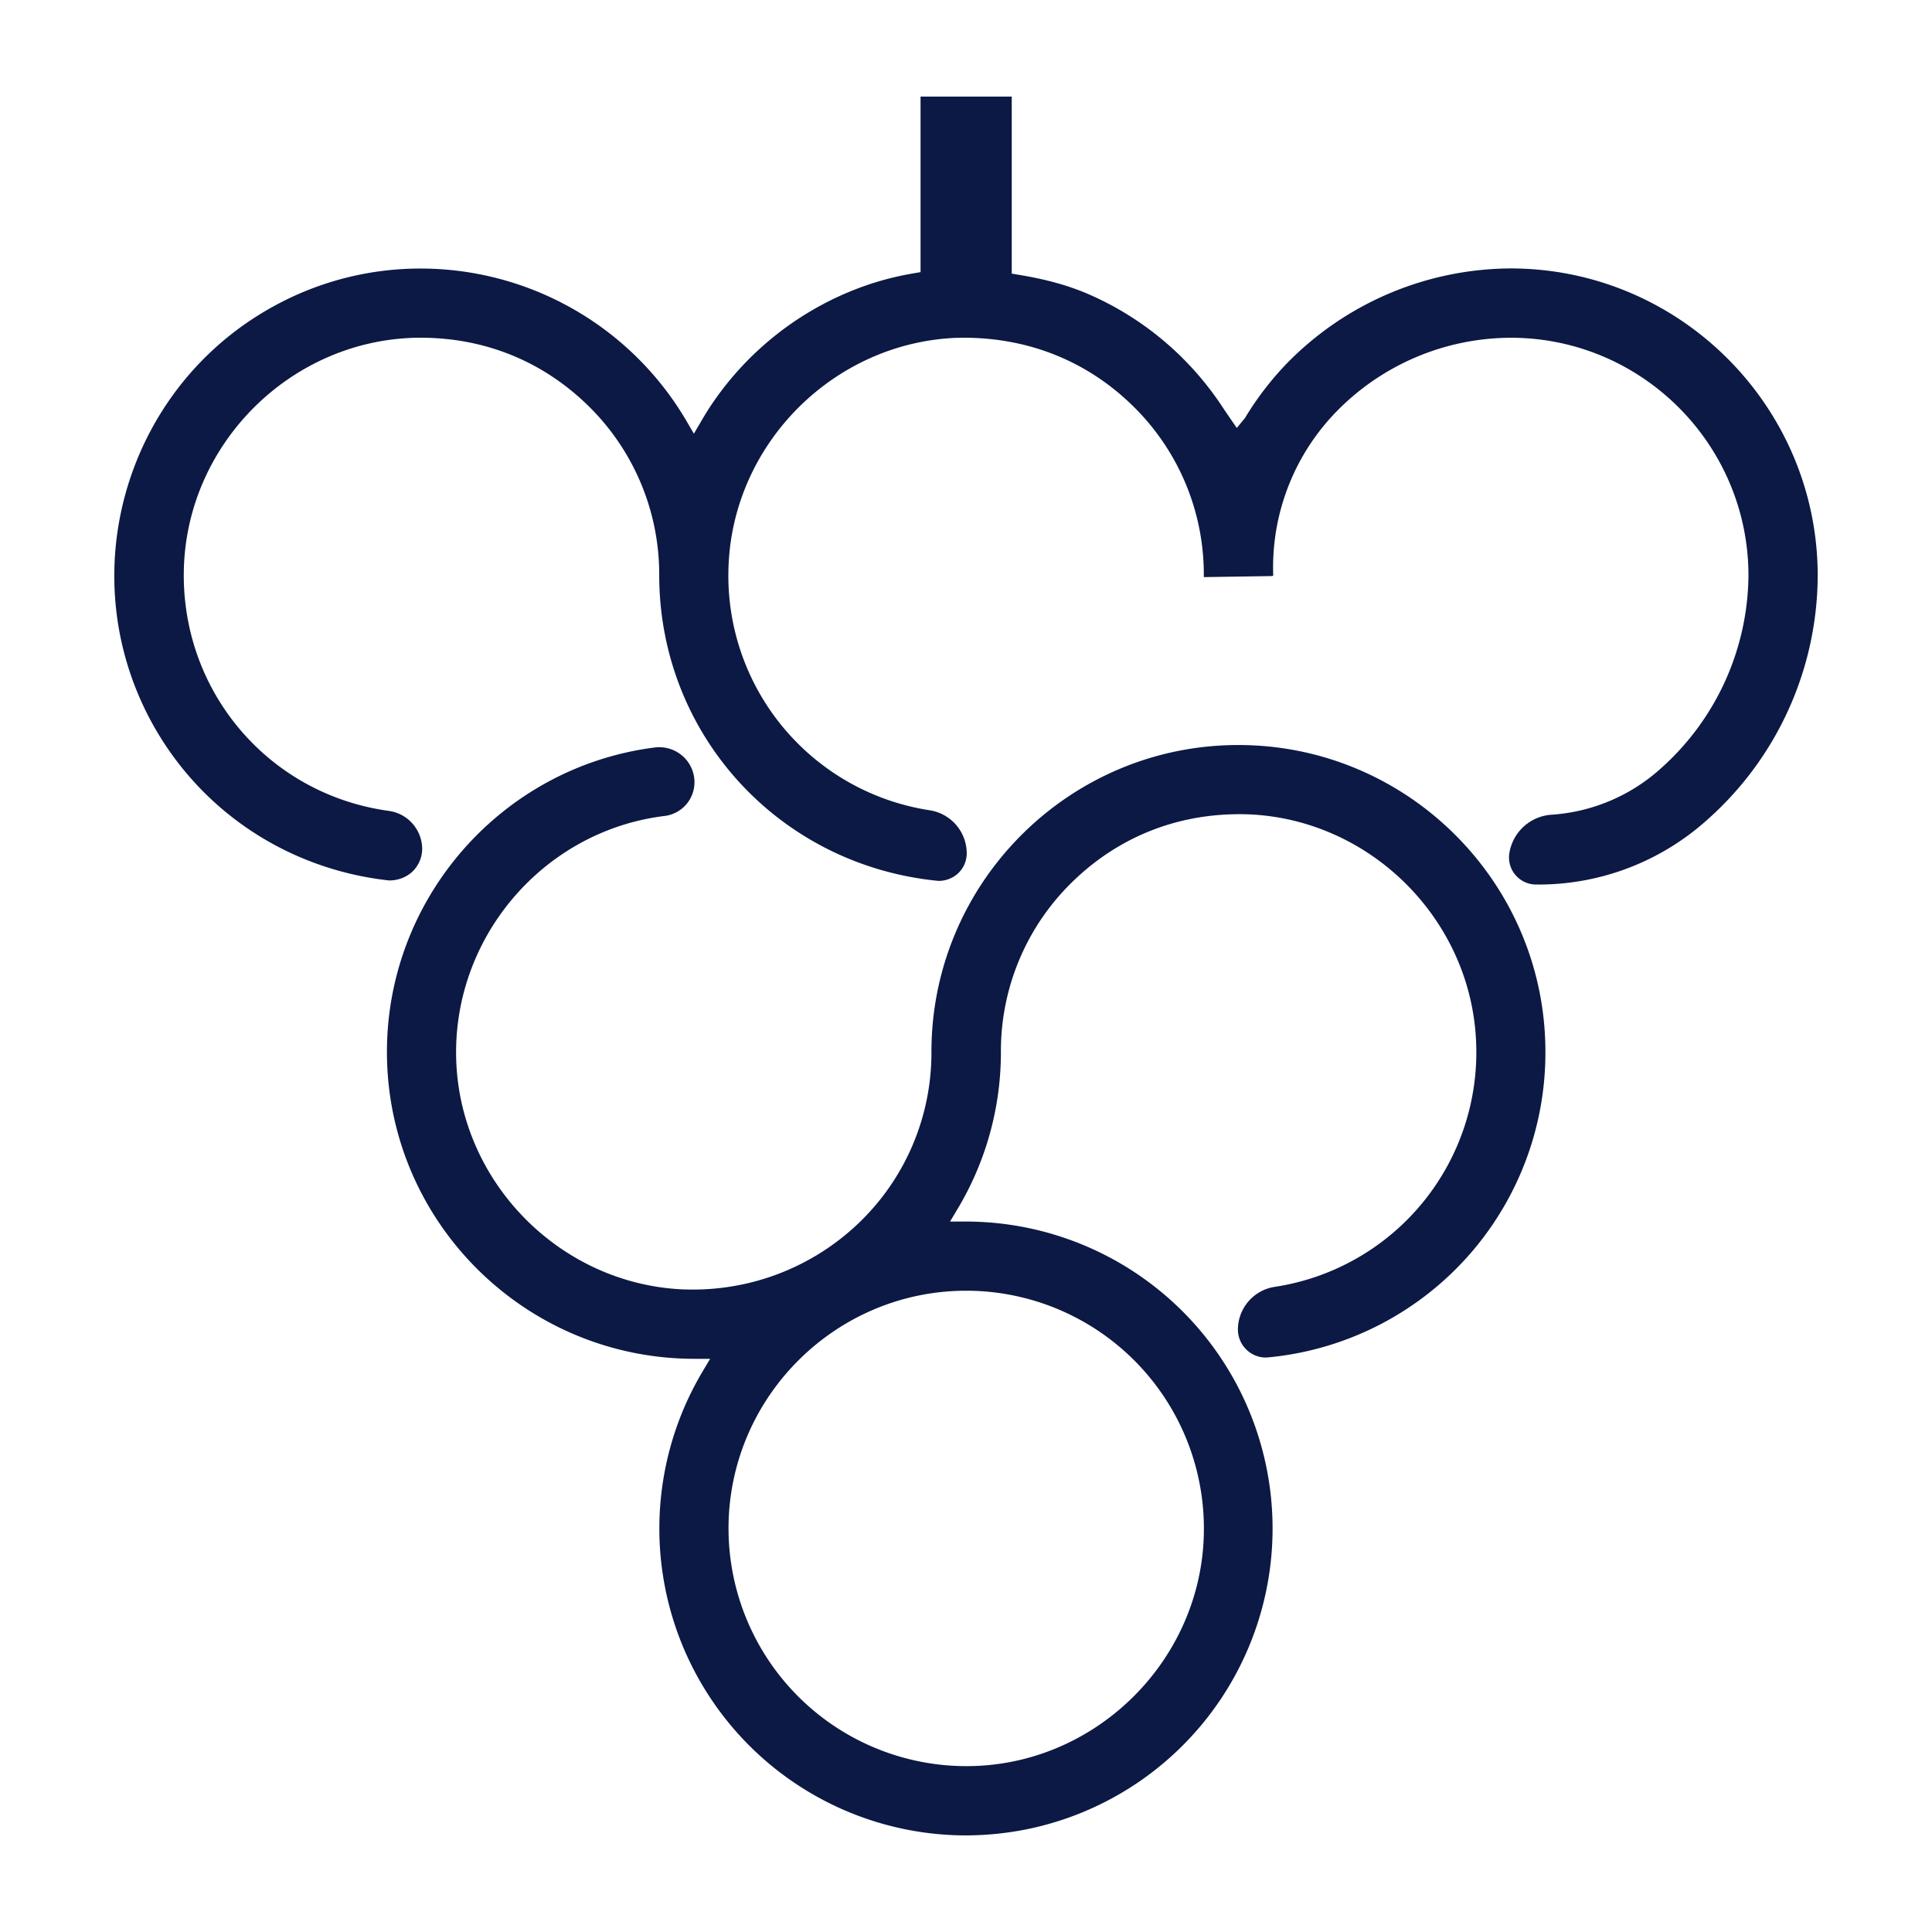 <svg id="Livello_1" data-name="Livello 1" xmlns="http://www.w3.org/2000/svg" viewBox="0 0 1000 1000"><defs><style>.cls-1{fill:#0b1944;}</style></defs><path class="cls-1" d="M794.67,457.82a14,14,0,0,1-13.45-16.12,23.69,23.69,0,0,1,21.77-20,93.51,93.51,0,0,0,56.7-24A135.25,135.25,0,0,0,905,297.82c-.06-67.8-55.26-123-123-123a126.61,126.61,0,0,0-90.06,38A115.55,115.55,0,0,0,659,297.19l0,.84-.91.14-35,.54v-.32a121.88,121.88,0,0,0-37.79-89.32c-23.38-22.42-53.26-34.26-86.42-34.26l-4.4.07c-62.92,2.85-114.43,54.28-117.34,117.1A122.84,122.84,0,0,0,481.43,419.43a22.62,22.62,0,0,1,18.95,22.27,14.29,14.29,0,0,1-4.67,10.53,15,15,0,0,1-9.94,3.72c-82.79-8-144.46-76-144.56-158.14a122.07,122.07,0,0,0-38-89c-23.33-22.26-52.88-34-85.47-34-1.77,0-3.54,0-5.32.11C149.62,177.79,98.18,229.22,95.26,292c-2.92,64.06,42.63,119,105.94,127.71a20,20,0,0,1,17.32,19.59,16.53,16.53,0,0,1-5.54,12.3,17.58,17.58,0,0,1-11.79,4.1c-54-6-100.27-37.94-124.64-85.52-39.85-78-8.86-173.86,69.08-213.77A157.18,157.18,0,0,1,217.69,139a159.57,159.57,0,0,1,137.54,78.75l3.93,6.72,3.93-6.71c1.24-2.13,2.52-4.22,3.81-6.24A159.83,159.83,0,0,1,447.51,148a154.2,154.2,0,0,1,25.2-6.5l3.77-.65V50h47.2v91.63l3.81.64c14.75,2.43,26.63,5.81,37.39,10.64a158.31,158.31,0,0,1,43.82,29.16,160.53,160.53,0,0,1,17.77,19.72c2.74,3.57,5.26,7.27,7.69,11l6,8.72,4.23-5.13A158.21,158.21,0,0,1,666.17,188,163,163,0,0,1,782,138.94c87.48.09,158.74,71.37,158.84,158.89a169.7,169.7,0,0,1-57.75,127,130.48,130.48,0,0,1-85.38,33Z"/><path class="cls-1" d="M499.83,950A158.83,158.83,0,0,1,363.47,710.2l4.1-6.88h-8c-88,0-159.29-71.26-159.29-158.85,0-79.77,59.6-147.51,138.65-157.58a19.21,19.21,0,0,1,2.27-.14,18.37,18.37,0,0,1,12.1,4.55,18.07,18.07,0,0,1,6.16,13.6A17.58,17.58,0,0,1,344,422.34c-63.38,7.77-110.73,64-107.8,127.94,2.91,62.79,54.35,114.22,117.11,117.1,1.62.06,3.17.09,4.73.09a124,124,0,0,0,86-34,122,122,0,0,0,38.07-89c0-87.59,71.26-158.85,158.86-158.85S799.9,456.88,799.9,544.47A158.39,158.39,0,0,1,656.63,702.56l-1.63.1a14.5,14.5,0,0,1-14.26-14.44,22.44,22.44,0,0,1,18.82-22.11A122.76,122.76,0,0,0,764,538.66c-2.91-62.77-54.36-114.22-117.12-117.13-1.82-.07-3.59-.11-5.37-.11-32.57,0-62.11,11.78-85.44,34.06a122.08,122.08,0,0,0-38,89,157.74,157.74,0,0,1-22.22,80.91l-4.11,6.88h8A158.87,158.87,0,0,1,530.59,947,162.14,162.14,0,0,1,499.83,950Zm.25-281.93c-67.76.07-122.94,55.26-123,123a123.14,123.14,0,0,0,123,123.08c1.9,0,3.82-.06,5.76-.13C568.69,911.15,620.11,859.7,623,796.93A123.1,123.1,0,0,0,500.08,668.07Z"/></svg>